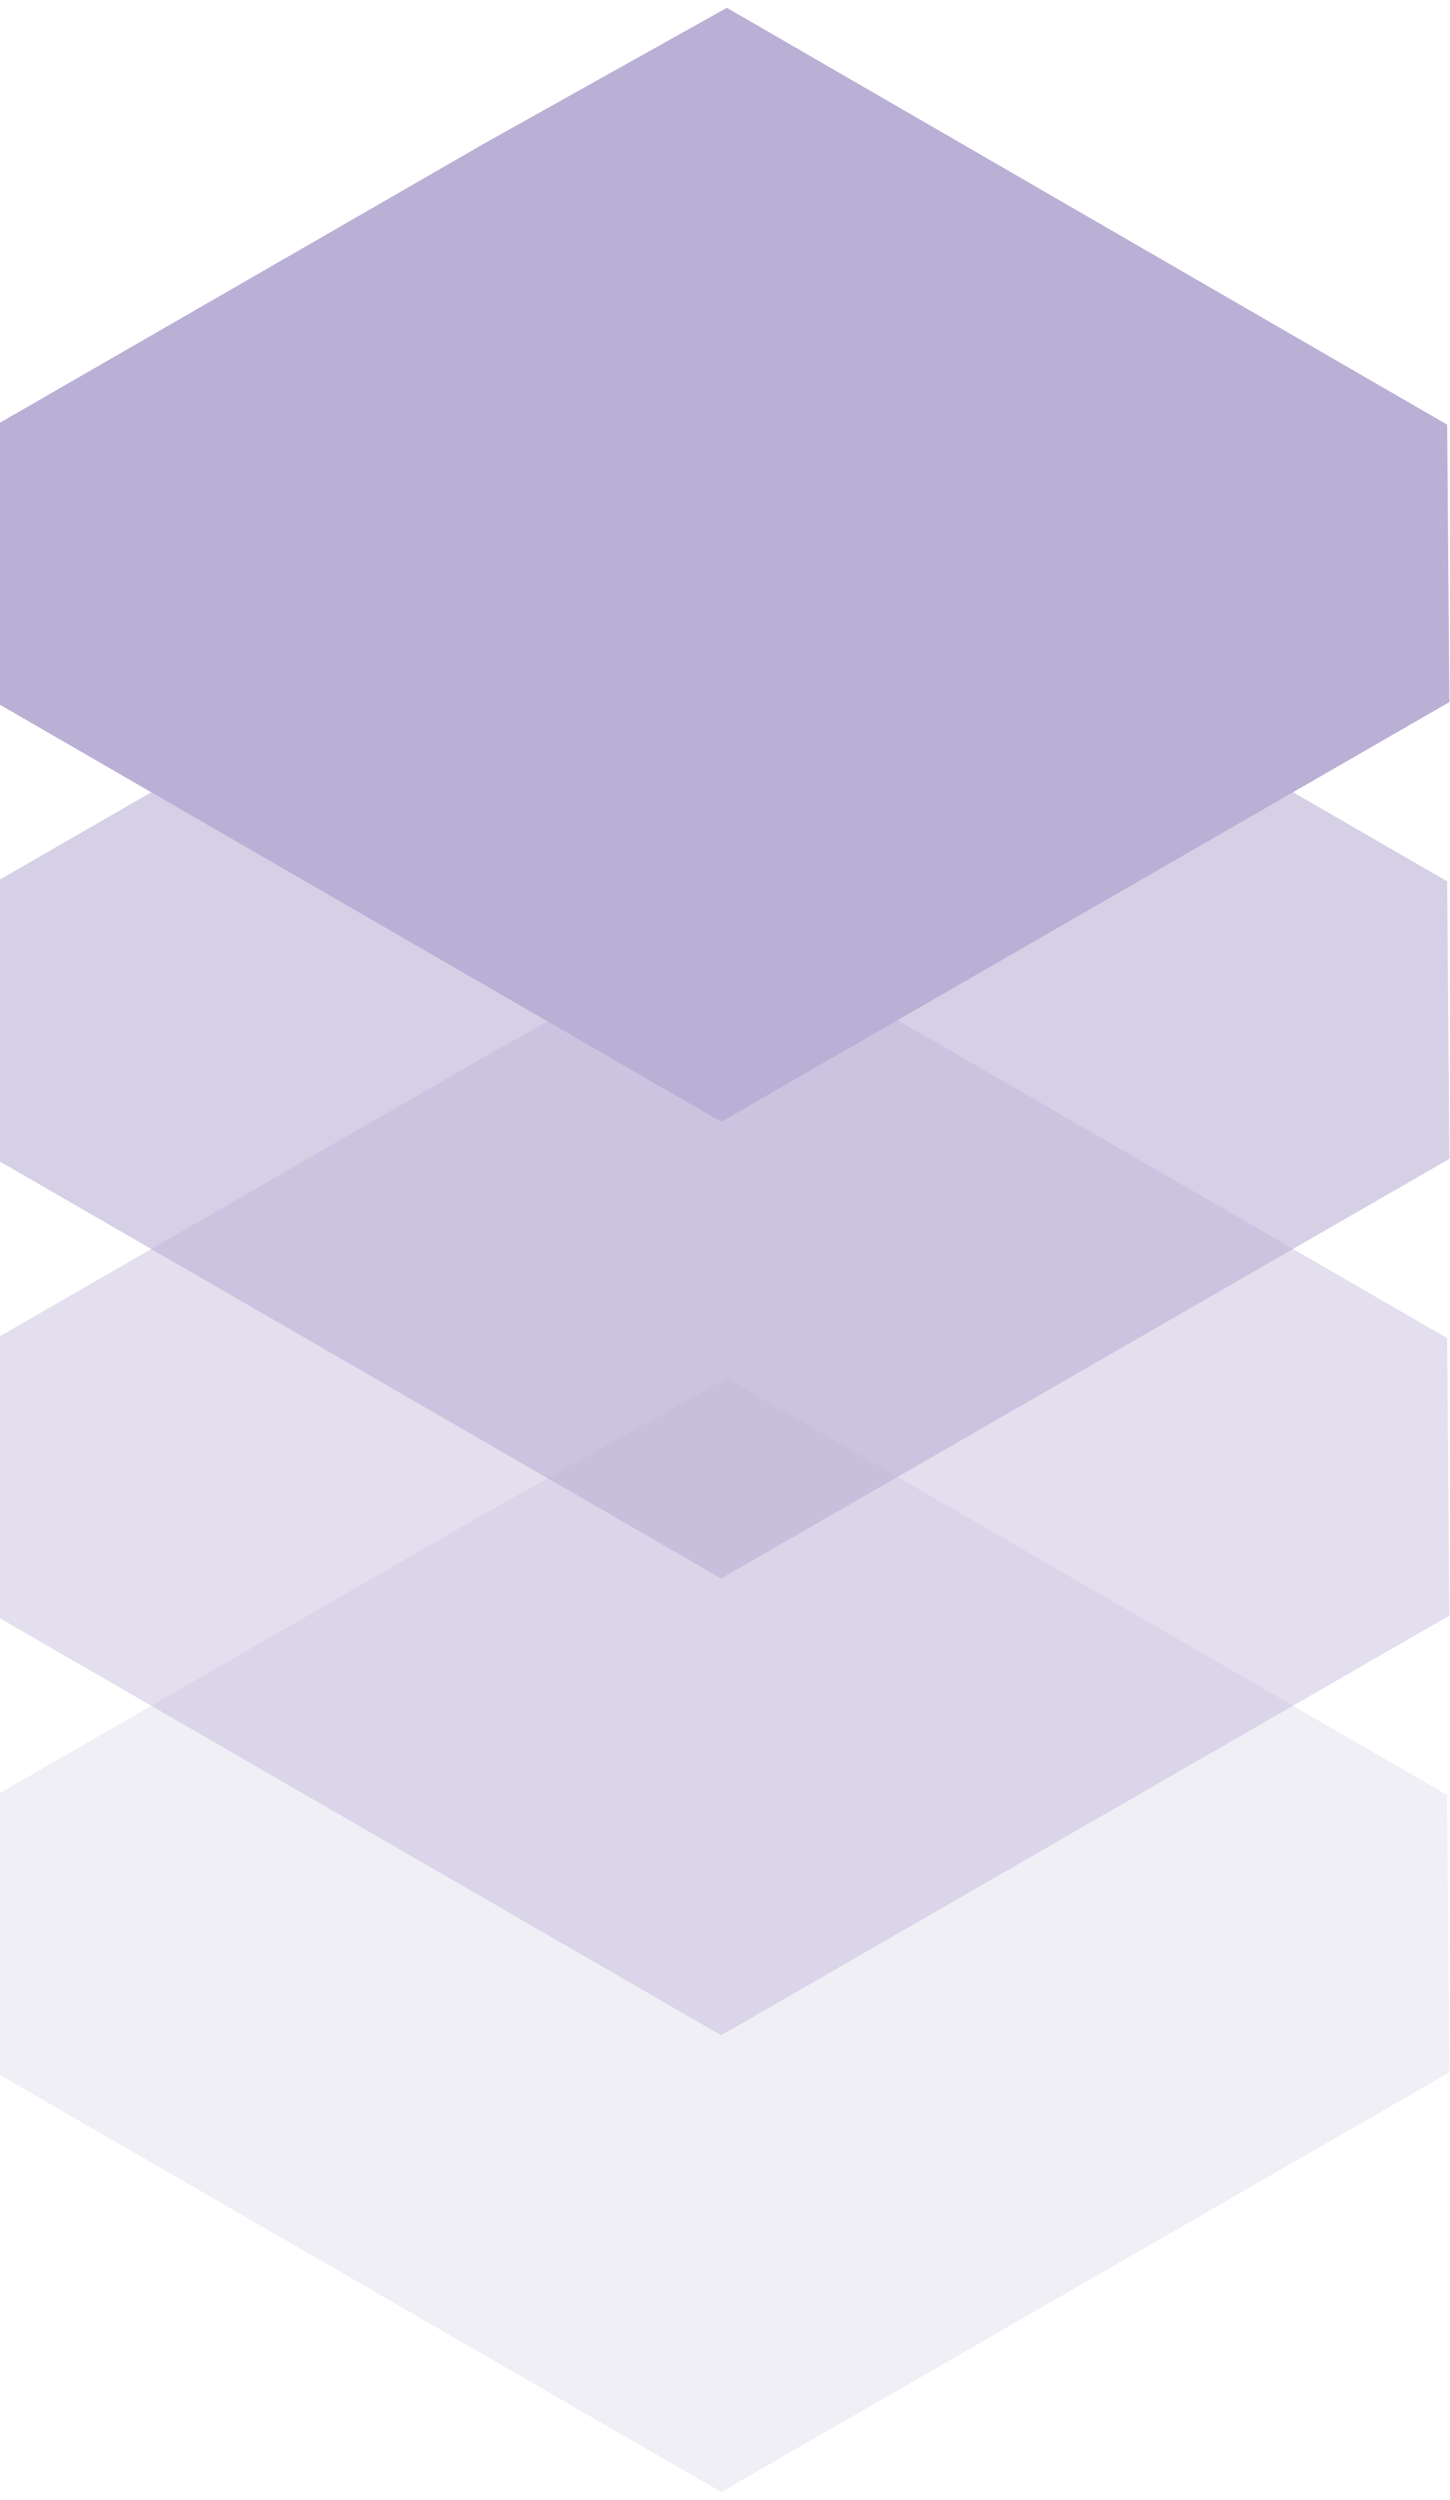 <svg width="94" height="162" viewBox="0 0 94 162" fill="none" xmlns="http://www.w3.org/2000/svg">
<g id="Group 741">
<path id="Vector" d="M31.511 98.037L0 116.198V134.481L46.753 161.506L93.962 134.305L93.815 116.324L47.122 89.311L31.511 98.037Z" fill="#BAB0D6" fill-opacity="0.2"/>
<path id="Vector_2" d="M31.511 68.435L0 86.596V104.88L46.753 131.904L93.962 104.703L93.815 86.722L47.122 59.709L31.511 68.435Z" fill="#BAB0D6" fill-opacity="0.4"/>
<path id="Vector_3" d="M31.511 38.834L0 56.995V75.278L46.753 102.303L93.962 75.102L93.815 57.12L47.122 30.107L31.511 38.834Z" fill="#BAB0D6" fill-opacity="0.6"/>
<path id="Vector_4" d="M31.511 9.232L0 27.393V45.676L46.753 72.701L93.962 45.5L93.815 27.519L47.122 0.506L31.511 9.232Z" fill="#BAB0D6"/>
</g>
</svg>
